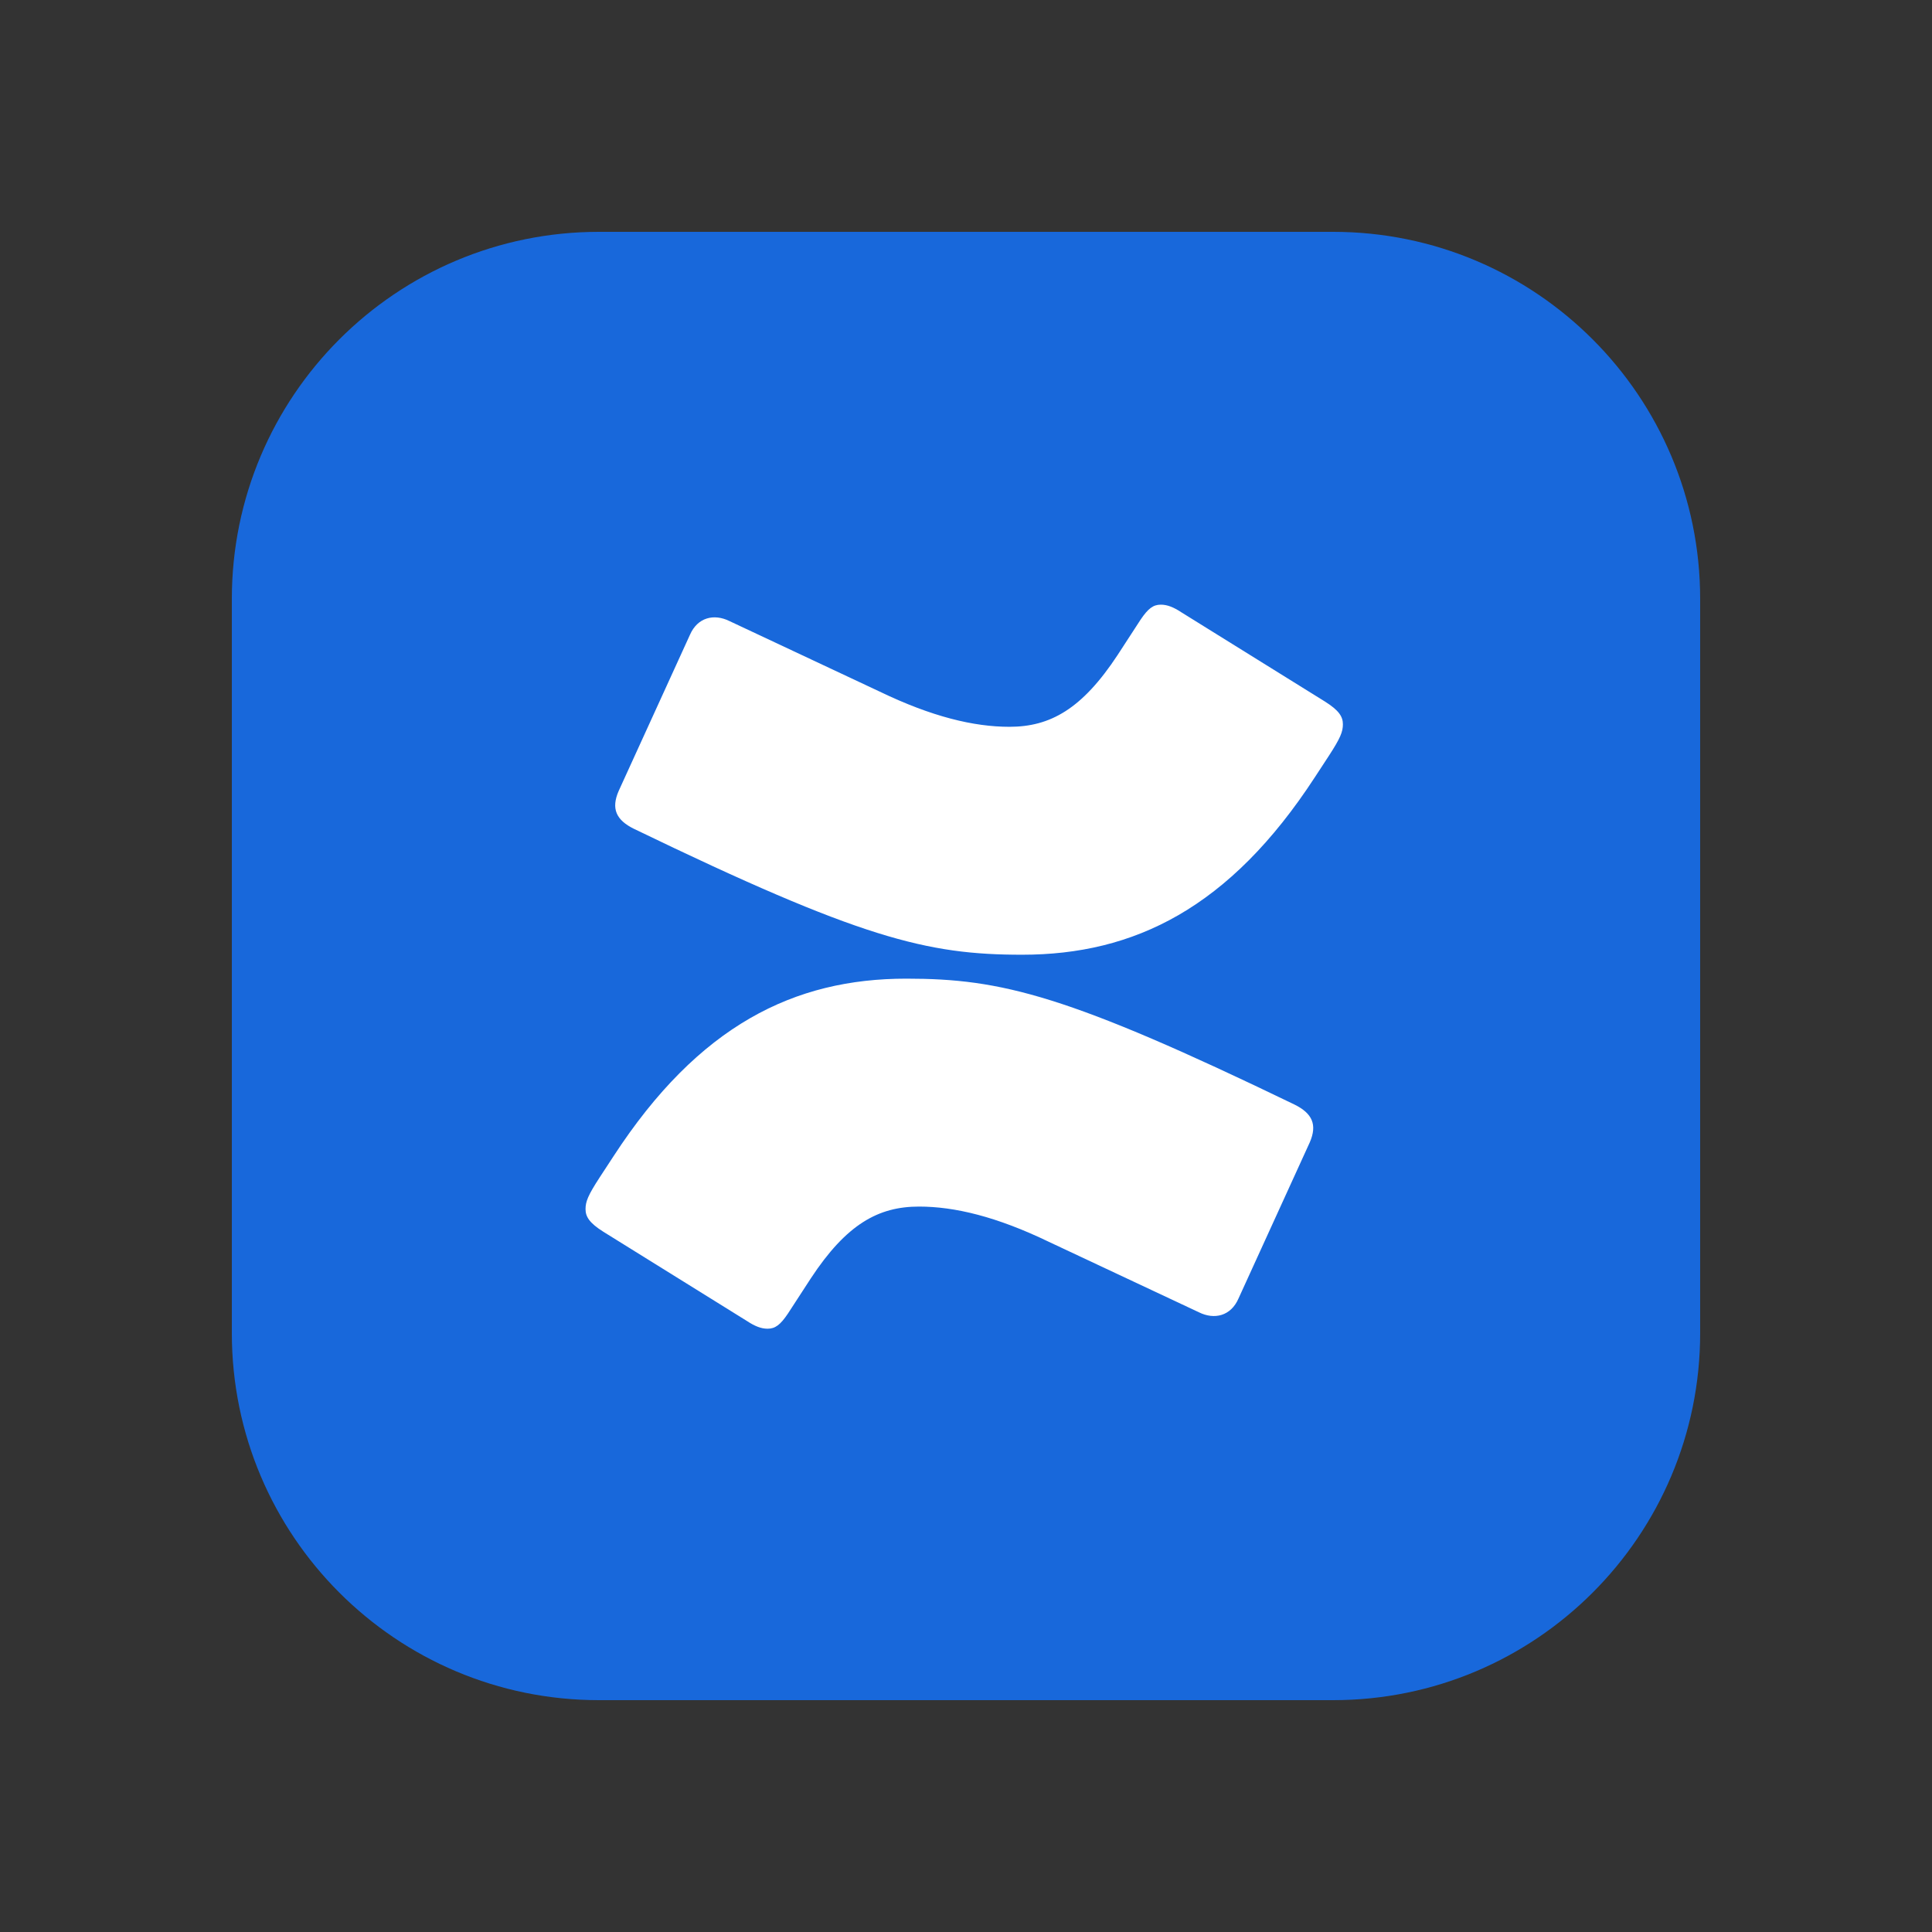 <?xml version="1.0" encoding="UTF-8"?>
<svg xmlns="http://www.w3.org/2000/svg" viewBox="0 0 150 150">
  <rect x="0" y="0" width="150" height="150" fill="#333333" stroke="none"/>
  <defs>
    <style>
      .cls-1 {
        fill: none;
      }

      .cls-2 {
        fill: #fff;
      }

      .cls-3 {
        fill: #1868db;
      }
    </style>
  </defs>
  <g id="Layer_3" data-name="Layer 3">
    <rect class="cls-1" width="150" height="150" rx="25" ry="25"/>
  </g>
  <g id="Layer_1" data-name="Layer 1">
    <g>
      <path class="cls-3" d="M18,46.5c0-15.74,12.76-28.5,28.5-28.5h57c15.74,0,28.5,12.76,28.5,28.5v57c0,15.74-12.76,28.5-28.5,28.5h-57c-15.74,0-28.5-12.76-28.5-28.5v-57Z"/>
      <path class="cls-2" d="M100.507,85.759c-17.591-8.506-22.73-9.777-30.142-9.777-8.697,0-16.109,3.617-22.73,13.785l-1.087,1.662c-.889,1.369-1.087,1.857-1.087,2.444s.296,1.075,1.383,1.76l11.167,6.941c.593.391,1.087.587,1.581.587.593,0,.988-.293,1.581-1.173l1.779-2.737c2.767-4.204,5.238-5.573,8.4-5.573,2.767,0,6.028.782,10.08,2.737l11.661,5.475c1.186.586,2.47.293,3.064-1.076l5.534-12.123c.593-1.369.198-2.249-1.186-2.933ZM49.216,64.348c17.591,8.506,22.73,9.777,30.142,9.777,8.697,0,16.108-3.617,22.73-13.785l1.087-1.662c.889-1.369,1.087-1.857,1.087-2.444s-.297-1.075-1.384-1.76l-11.167-6.941c-.593-.391-1.087-.587-1.581-.587-.593,0-.988.293-1.581,1.173l-1.779,2.737c-2.767,4.204-5.238,5.573-8.4,5.573-2.767,0-6.028-.782-10.08-2.737l-11.661-5.475c-1.186-.586-2.471-.293-3.064,1.076l-5.534,12.123c-.593,1.369-.198,2.249,1.186,2.933Z"/>
    </g>
  </g>
</svg>